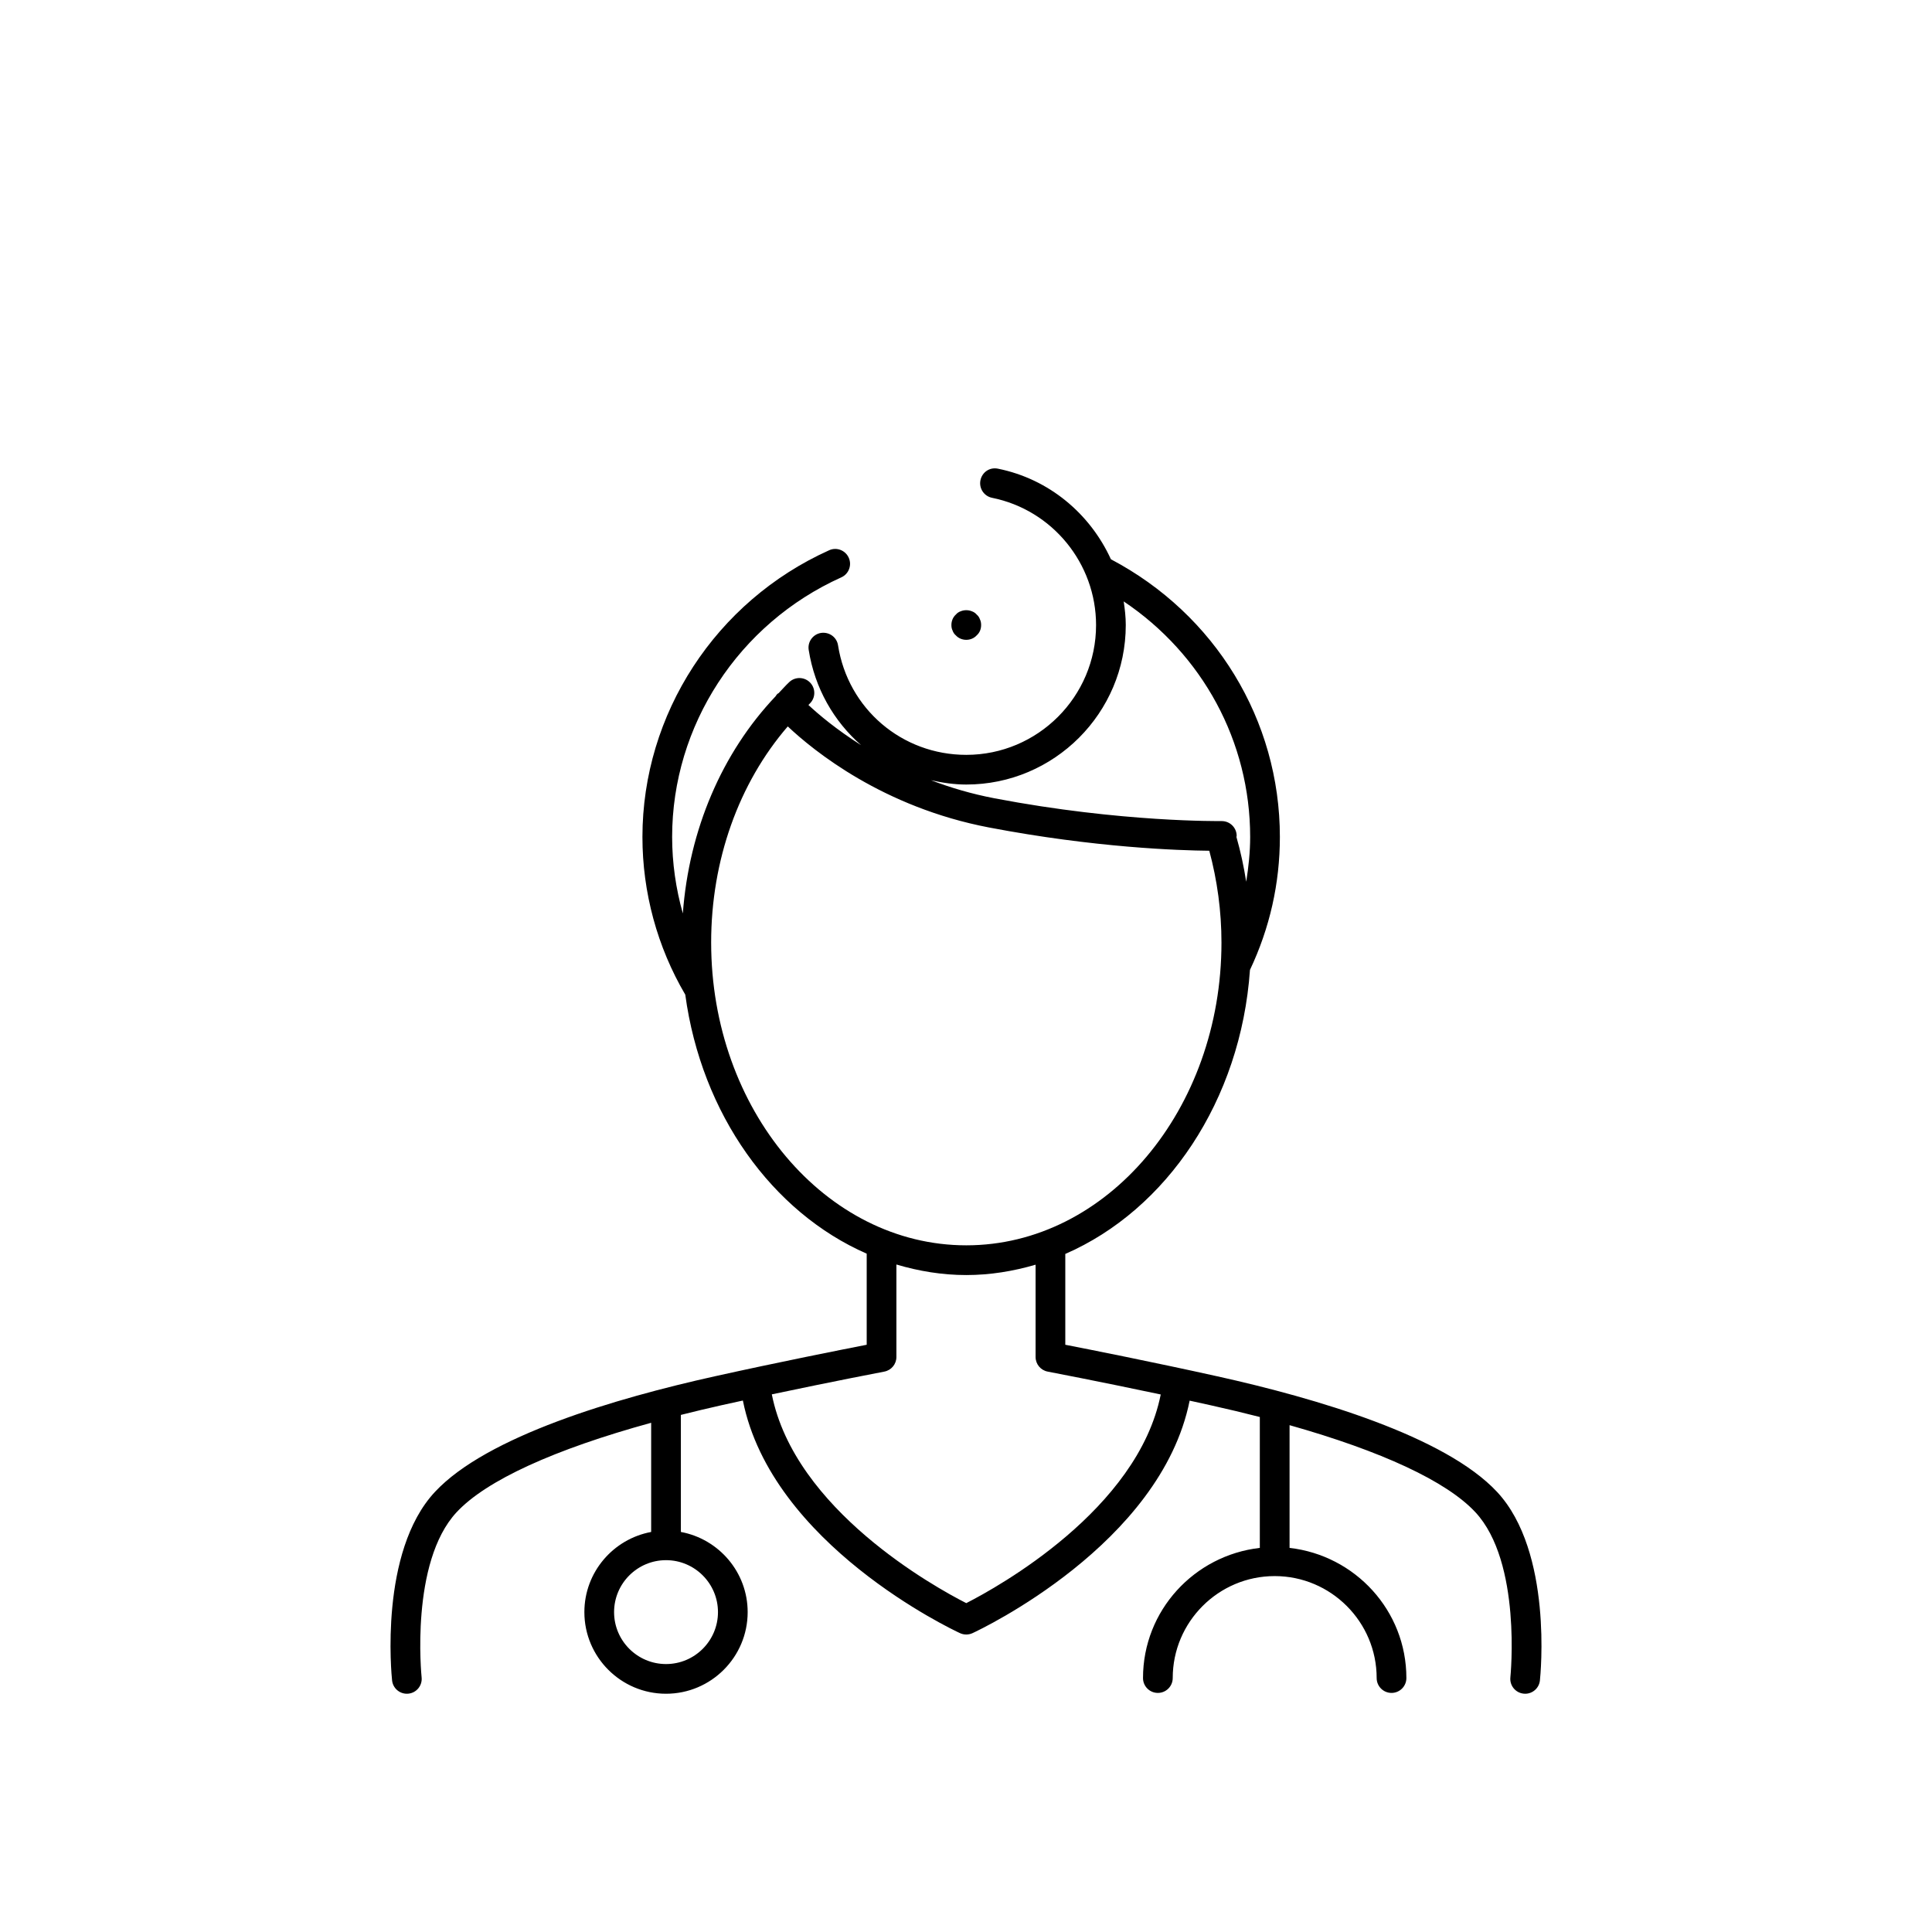 <?xml version="1.0" encoding="UTF-8"?>
<!-- Uploaded to: SVG Repo, www.svgrepo.com, Generator: SVG Repo Mixer Tools -->
<svg fill="#000000" width="800px" height="800px" version="1.1" viewBox="144 144 512 512" xmlns="http://www.w3.org/2000/svg">
 <g>
  <path d="m466.56 508.73c-17.012-3.773-33.496-7.043-40.246-8.355v-24.07c26.855-11.672 46.512-40.629 48.941-75.266 5.234-11.07 7.926-22.918 7.926-35.238 0-30.984-17.16-59.031-44.781-73.59-5.496-12.027-16.363-21.273-29.934-24.004-2.215-0.461-4.207 0.953-4.641 3.082-0.426 2.129 0.949 4.203 3.082 4.637 15.973 3.215 27.562 17.398 27.562 33.719 0 18.973-15.43 34.402-34.395 34.402-17.059 0-31.352-12.215-33.984-29.035-0.336-2.152-2.316-3.582-4.496-3.281-2.148 0.34-3.617 2.352-3.281 4.496 1.594 10.164 6.676 18.934 13.891 25.25-6.566-4.156-11.273-8.141-13.965-10.645 0.105-0.098 0.191-0.211 0.297-0.309 1.594-1.477 1.691-3.965 0.211-5.566-1.48-1.598-3.973-1.691-5.562-0.215-1.004 0.93-1.895 1.98-2.852 2.961-0.102 0.074-0.219 0.102-0.316 0.184-0.211 0.188-0.324 0.426-0.484 0.645-14.211 14.973-22.922 35.352-24.574 57.539-1.848-6.566-2.836-13.379-2.836-20.27 0-29.527 17.598-56.527 44.828-68.789 1.984-0.891 2.867-3.223 1.977-5.203-0.891-1.984-3.231-2.891-5.203-1.977-30.055 13.531-49.473 43.352-49.473 75.969 0 14.707 3.93 29.16 11.355 41.801 4.293 31.641 23.016 57.672 48.078 68.637v24.141c-6.754 1.316-23.234 4.582-40.246 8.355-26.25 5.82-60.43 15.867-74.199 30.664-14.785 15.891-11.48 48.57-11.332 49.945 0.219 2.019 1.926 3.519 3.91 3.519 0.137 0 0.281-0.008 0.422-0.023 2.16-0.23 3.723-2.168 3.492-4.328-0.031-0.309-3.098-30.457 9.27-43.75 7.867-8.461 25.969-16.68 51.562-23.707v28.934c-10.051 1.863-17.699 10.66-17.699 21.242 0 11.93 9.707 21.633 21.637 21.633s21.637-9.703 21.637-21.633c0-10.582-7.648-19.379-17.699-21.242v-31.02c3.473-0.867 6.996-1.727 10.703-2.551 1.922-0.426 3.832-0.844 5.727-1.258 7.633 38.109 55.441 60.68 57.551 61.648 0.523 0.238 1.086 0.359 1.648 0.359s1.125-0.121 1.648-0.359c2.109-0.973 49.887-23.527 57.551-61.617 1.844 0.402 3.703 0.809 5.574 1.223 4.519 1.004 8.855 2.039 13.023 3.109v34.688c-17.371 1.984-30.957 16.602-30.957 34.496 0 2.176 1.762 3.938 3.938 3.938s3.938-1.762 3.938-3.938c0-14.898 12.125-27.023 27.023-27.023 14.898 0 27.023 12.125 27.023 27.023 0 2.176 1.762 3.938 3.938 3.938s3.938-1.762 3.938-3.938c0-17.895-13.586-32.512-30.957-34.496v-32.523c24.375 6.887 41.617 14.867 49.246 23.07 12.332 13.254 9.301 43.441 9.27 43.75-0.23 2.16 1.336 4.098 3.496 4.328 0.141 0.02 0.285 0.027 0.426 0.027 1.984 0 3.691-1.5 3.906-3.519 0.145-1.383 3.453-34.055-11.332-49.945-13.77-14.801-47.949-24.848-74.199-30.668zm-132.29 62.5c0 7.586-6.172 13.762-13.766 13.762-7.59 0-13.766-6.172-13.766-13.762 0-7.594 6.172-13.77 13.766-13.77s13.766 6.176 13.766 13.77zm65.805-219.32c23.309 0 42.266-18.965 42.266-42.273 0-2.129-0.242-4.203-0.551-6.258 20.852 13.984 33.516 37.109 33.516 62.418 0 4.023-0.426 7.969-1.047 11.867-0.637-4.016-1.477-7.981-2.59-11.855 0.008-0.121 0.066-0.227 0.062-0.352-0.039-2.144-1.801-3.859-3.938-3.859h-0.078c-0.277-0.023-26.359 0.406-60.141-6.035-6.109-1.168-11.738-2.844-16.855-4.797 3.027 0.676 6.129 1.145 9.355 1.145zm-67.613 41.887c0-21.824 7.32-42.246 20.305-57.289 6.891 6.496 25.242 21.414 53.34 26.785 28.066 5.356 50.281 6.086 58.367 6.164 2.109 7.84 3.227 16.004 3.227 24.34 0 44.234-30.336 80.227-67.621 80.227-37.289 0.004-67.617-35.992-67.617-80.227zm67.609 175.05c-8.328-4.231-45.453-24.738-51.531-55.328 16.395-3.469 29.648-6 29.816-6.031 1.855-0.355 3.199-1.977 3.199-3.867v-24.512c5.938 1.758 12.121 2.793 18.52 2.793 6.344 0 12.473-1.02 18.367-2.746v24.465c0 1.891 1.344 3.512 3.199 3.867 0.172 0.031 13.5 2.578 29.965 6.062-6.102 30.527-43.207 51.062-51.535 55.297z"/>
  <path d="m400.07 313.56c1.023 0 2.047-0.391 2.758-1.176 0.789-0.707 1.18-1.652 1.18-2.762 0-0.469-0.078-1.023-0.316-1.492-0.156-0.477-0.473-0.945-0.863-1.262-0.316-0.391-0.789-0.707-1.262-0.867-0.945-0.391-2.043-0.391-2.992 0-0.473 0.16-0.945 0.477-1.262 0.867-0.785 0.707-1.18 1.73-1.18 2.754 0 0.555 0.082 1.023 0.316 1.5 0.156 0.469 0.473 0.945 0.863 1.262 0.715 0.785 1.738 1.176 2.758 1.176z"/>
 </g>
</svg>